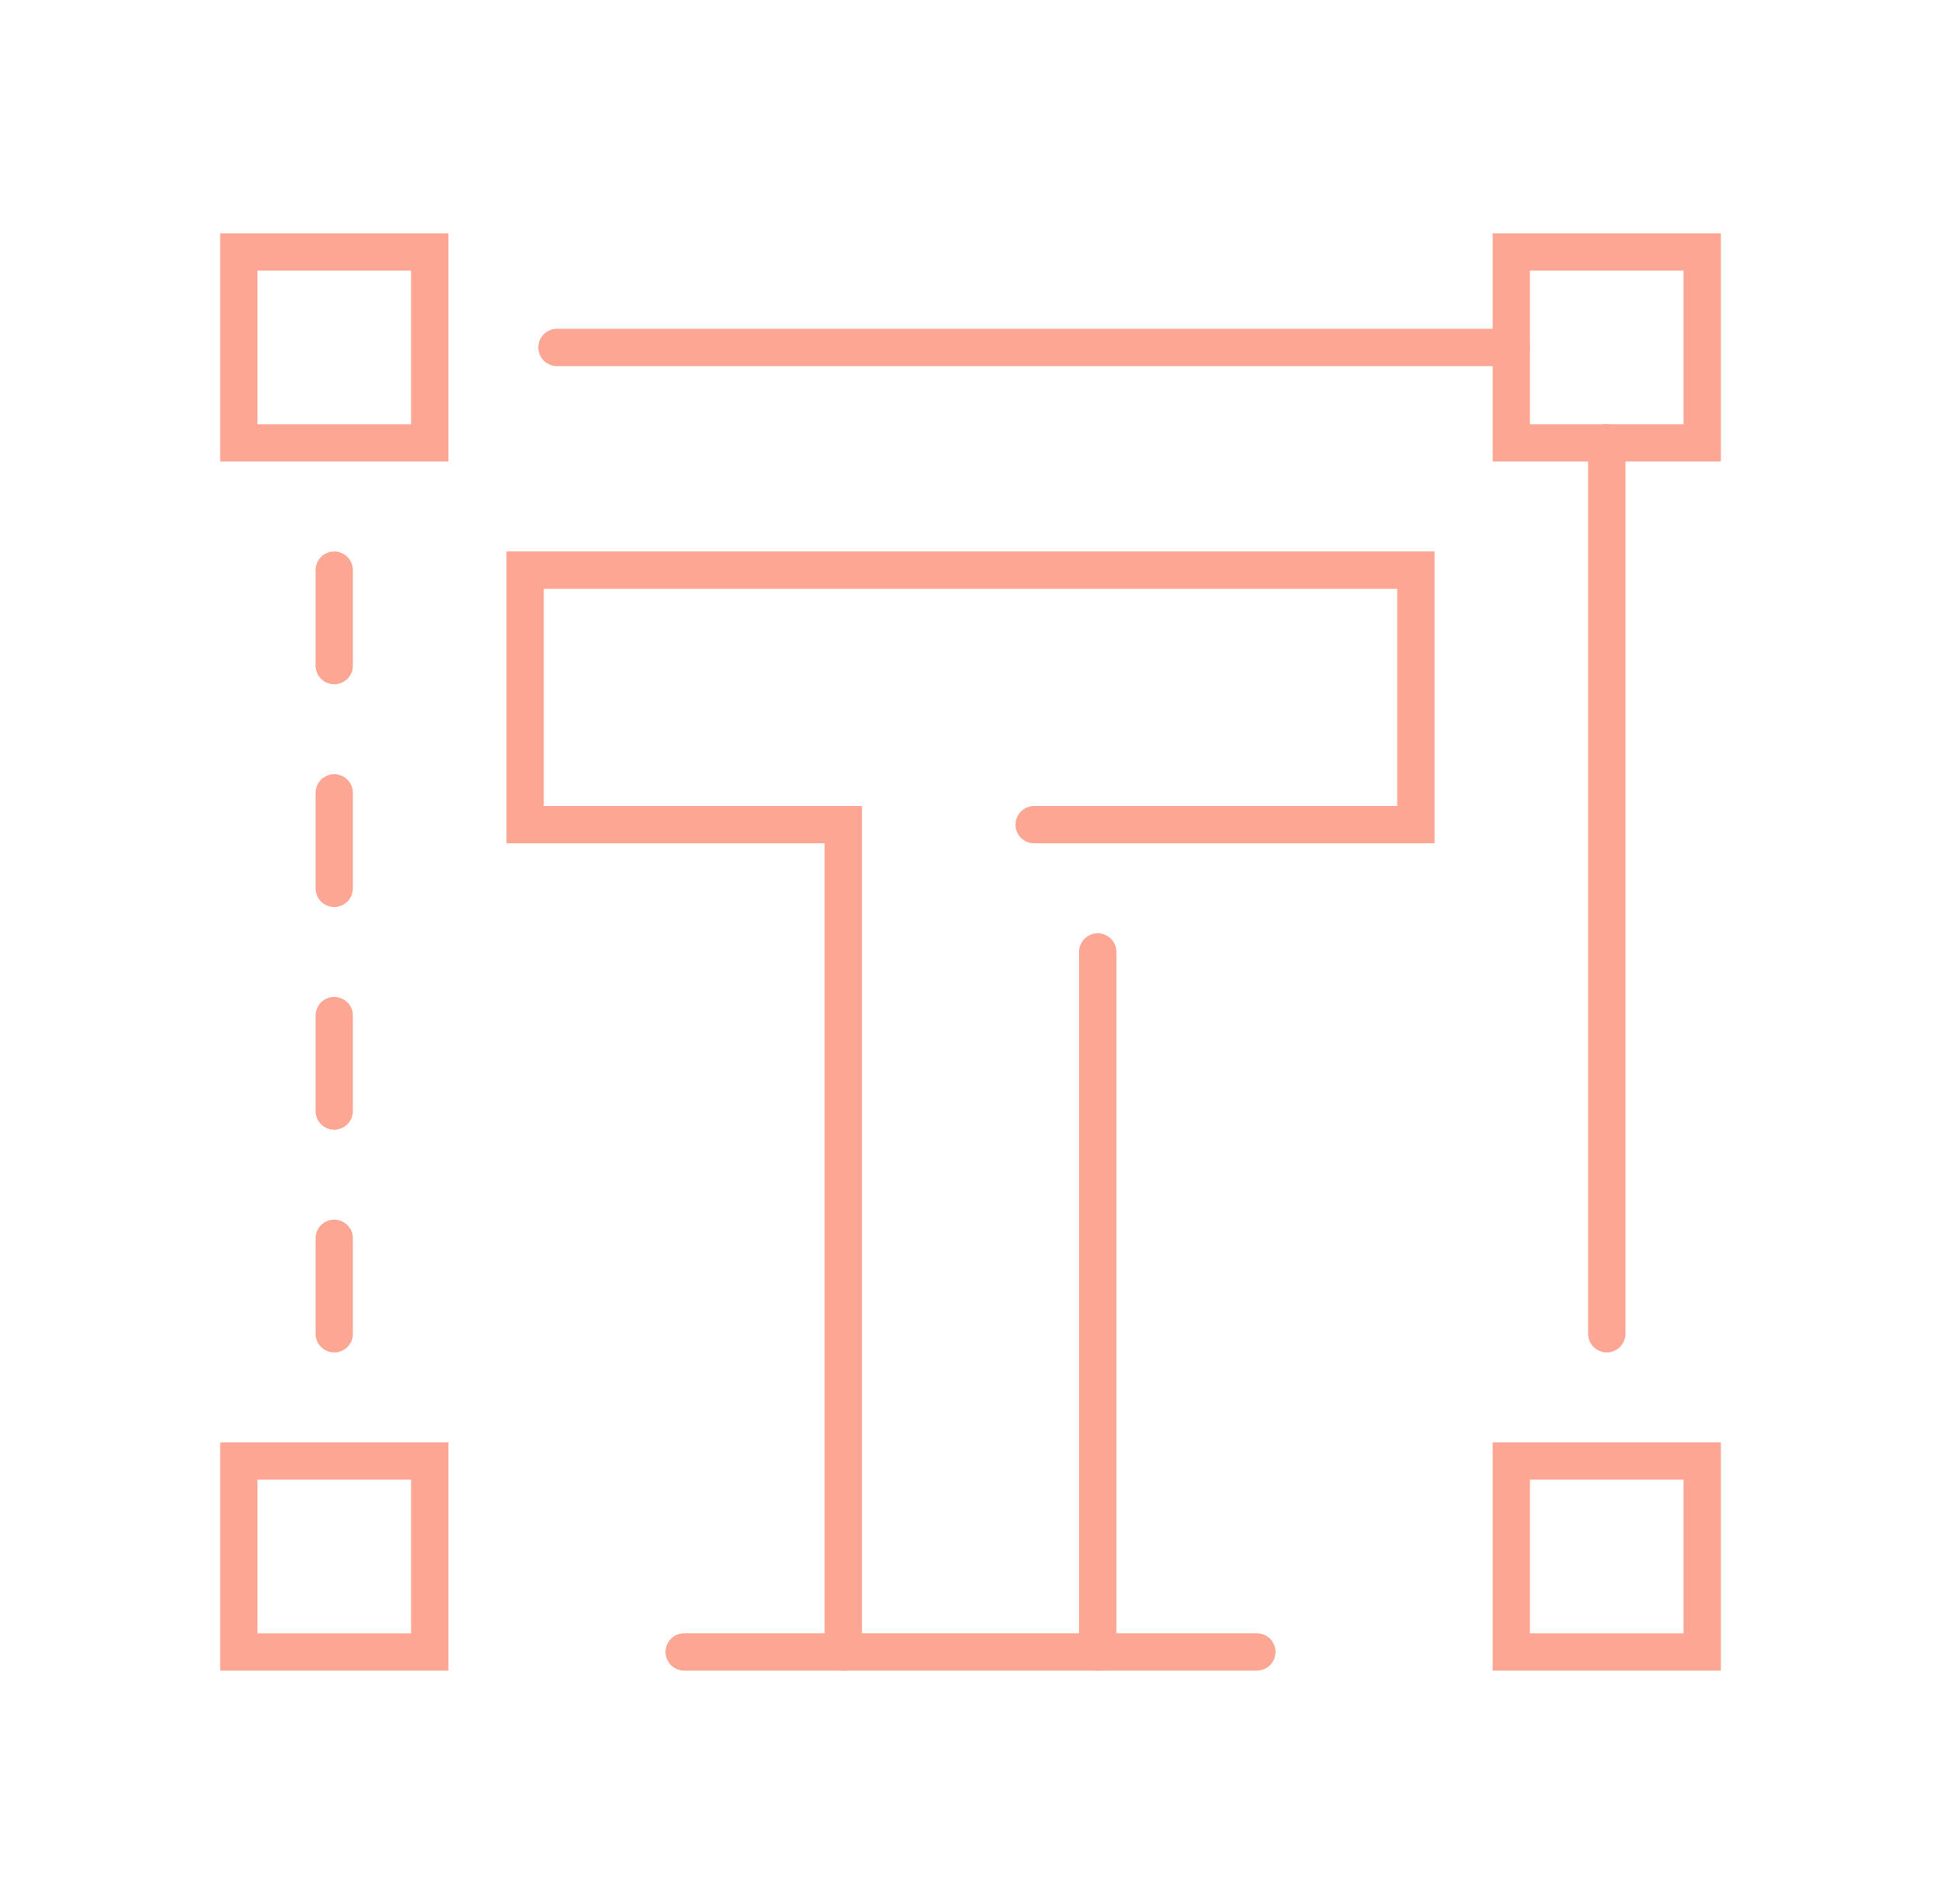 <?xml version="1.0" encoding="utf-8"?>
<!-- Generator: Adobe Illustrator 16.0.0, SVG Export Plug-In . SVG Version: 6.00 Build 0)  -->
<!DOCTYPE svg PUBLIC "-//W3C//DTD SVG 1.1//EN" "http://www.w3.org/Graphics/SVG/1.1/DTD/svg11.dtd">
<svg version="1.1" id="Calque_1" xmlns="http://www.w3.org/2000/svg" xmlns:xlink="http://www.w3.org/1999/xlink" x="0px" y="0px"
	 width="104px" height="102px" viewBox="0 0 104 102" enable-background="new 0 0 104 102" xml:space="preserve">
<g>
	
		<line fill="none" stroke="#FEA694" stroke-width="2" stroke-linecap="round" stroke-miterlimit="10" x1="86.092" y1="23.727" x2="86.092" y2="71.454"/>
	
		<line fill="none" stroke="#FEA694" stroke-width="2" stroke-linecap="round" stroke-miterlimit="10" x1="29.842" y1="18.614" x2="80.977" y2="18.614"/>
	
		<rect x="12.795" y="13.5" fill="none" stroke="#FEA694" stroke-width="2" stroke-linecap="round" stroke-miterlimit="10" width="10.229" height="10.227"/>
	
		<rect x="80.977" y="13.5" fill="none" stroke="#FEA694" stroke-width="2" stroke-linecap="round" stroke-miterlimit="10" width="10.229" height="10.227"/>
	
		<rect x="80.977" y="78.271" fill="none" stroke="#FEA694" stroke-width="2" stroke-linecap="round" stroke-miterlimit="10" width="10.229" height="10.229"/>
	
		<rect x="12.795" y="78.271" fill="none" stroke="#FEA694" stroke-width="2" stroke-linecap="round" stroke-miterlimit="10" width="10.229" height="10.229"/>
	<g>
		
			<line fill="none" stroke="#FEA694" stroke-width="2" stroke-linecap="round" stroke-miterlimit="10" x1="58.818" y1="88.5" x2="58.818" y2="51"/>
		<polyline fill="none" stroke="#FEA694" stroke-width="2" stroke-linecap="round" stroke-miterlimit="10" points="55.41,44.181 
			75.863,44.181 75.863,30.545 56.77,30.545 47.23,30.545 28.137,30.545 28.137,44.181 45.182,44.181 45.182,88.5 		"/>
		
			<line fill="none" stroke="#FEA694" stroke-width="2" stroke-linecap="round" stroke-miterlimit="10" x1="36.66" y1="88.5" x2="67.342" y2="88.5"/>
	</g>
	
		<line fill="none" stroke="#FEA694" stroke-width="2" stroke-linecap="round" stroke-miterlimit="10" x1="17.908" y1="30.545" x2="17.908" y2="35.659"/>
	
		<line fill="none" stroke="#FEA694" stroke-width="2" stroke-linecap="round" stroke-miterlimit="10" x1="17.908" y1="42.477" x2="17.908" y2="47.59"/>
	
		<line fill="none" stroke="#FEA694" stroke-width="2" stroke-linecap="round" stroke-miterlimit="10" x1="17.908" y1="54.409" x2="17.908" y2="59.522"/>
	
		<line fill="none" stroke="#FEA694" stroke-width="2" stroke-linecap="round" stroke-miterlimit="10" x1="17.908" y1="66.341" x2="17.908" y2="71.454"/>
</g>
</svg>
